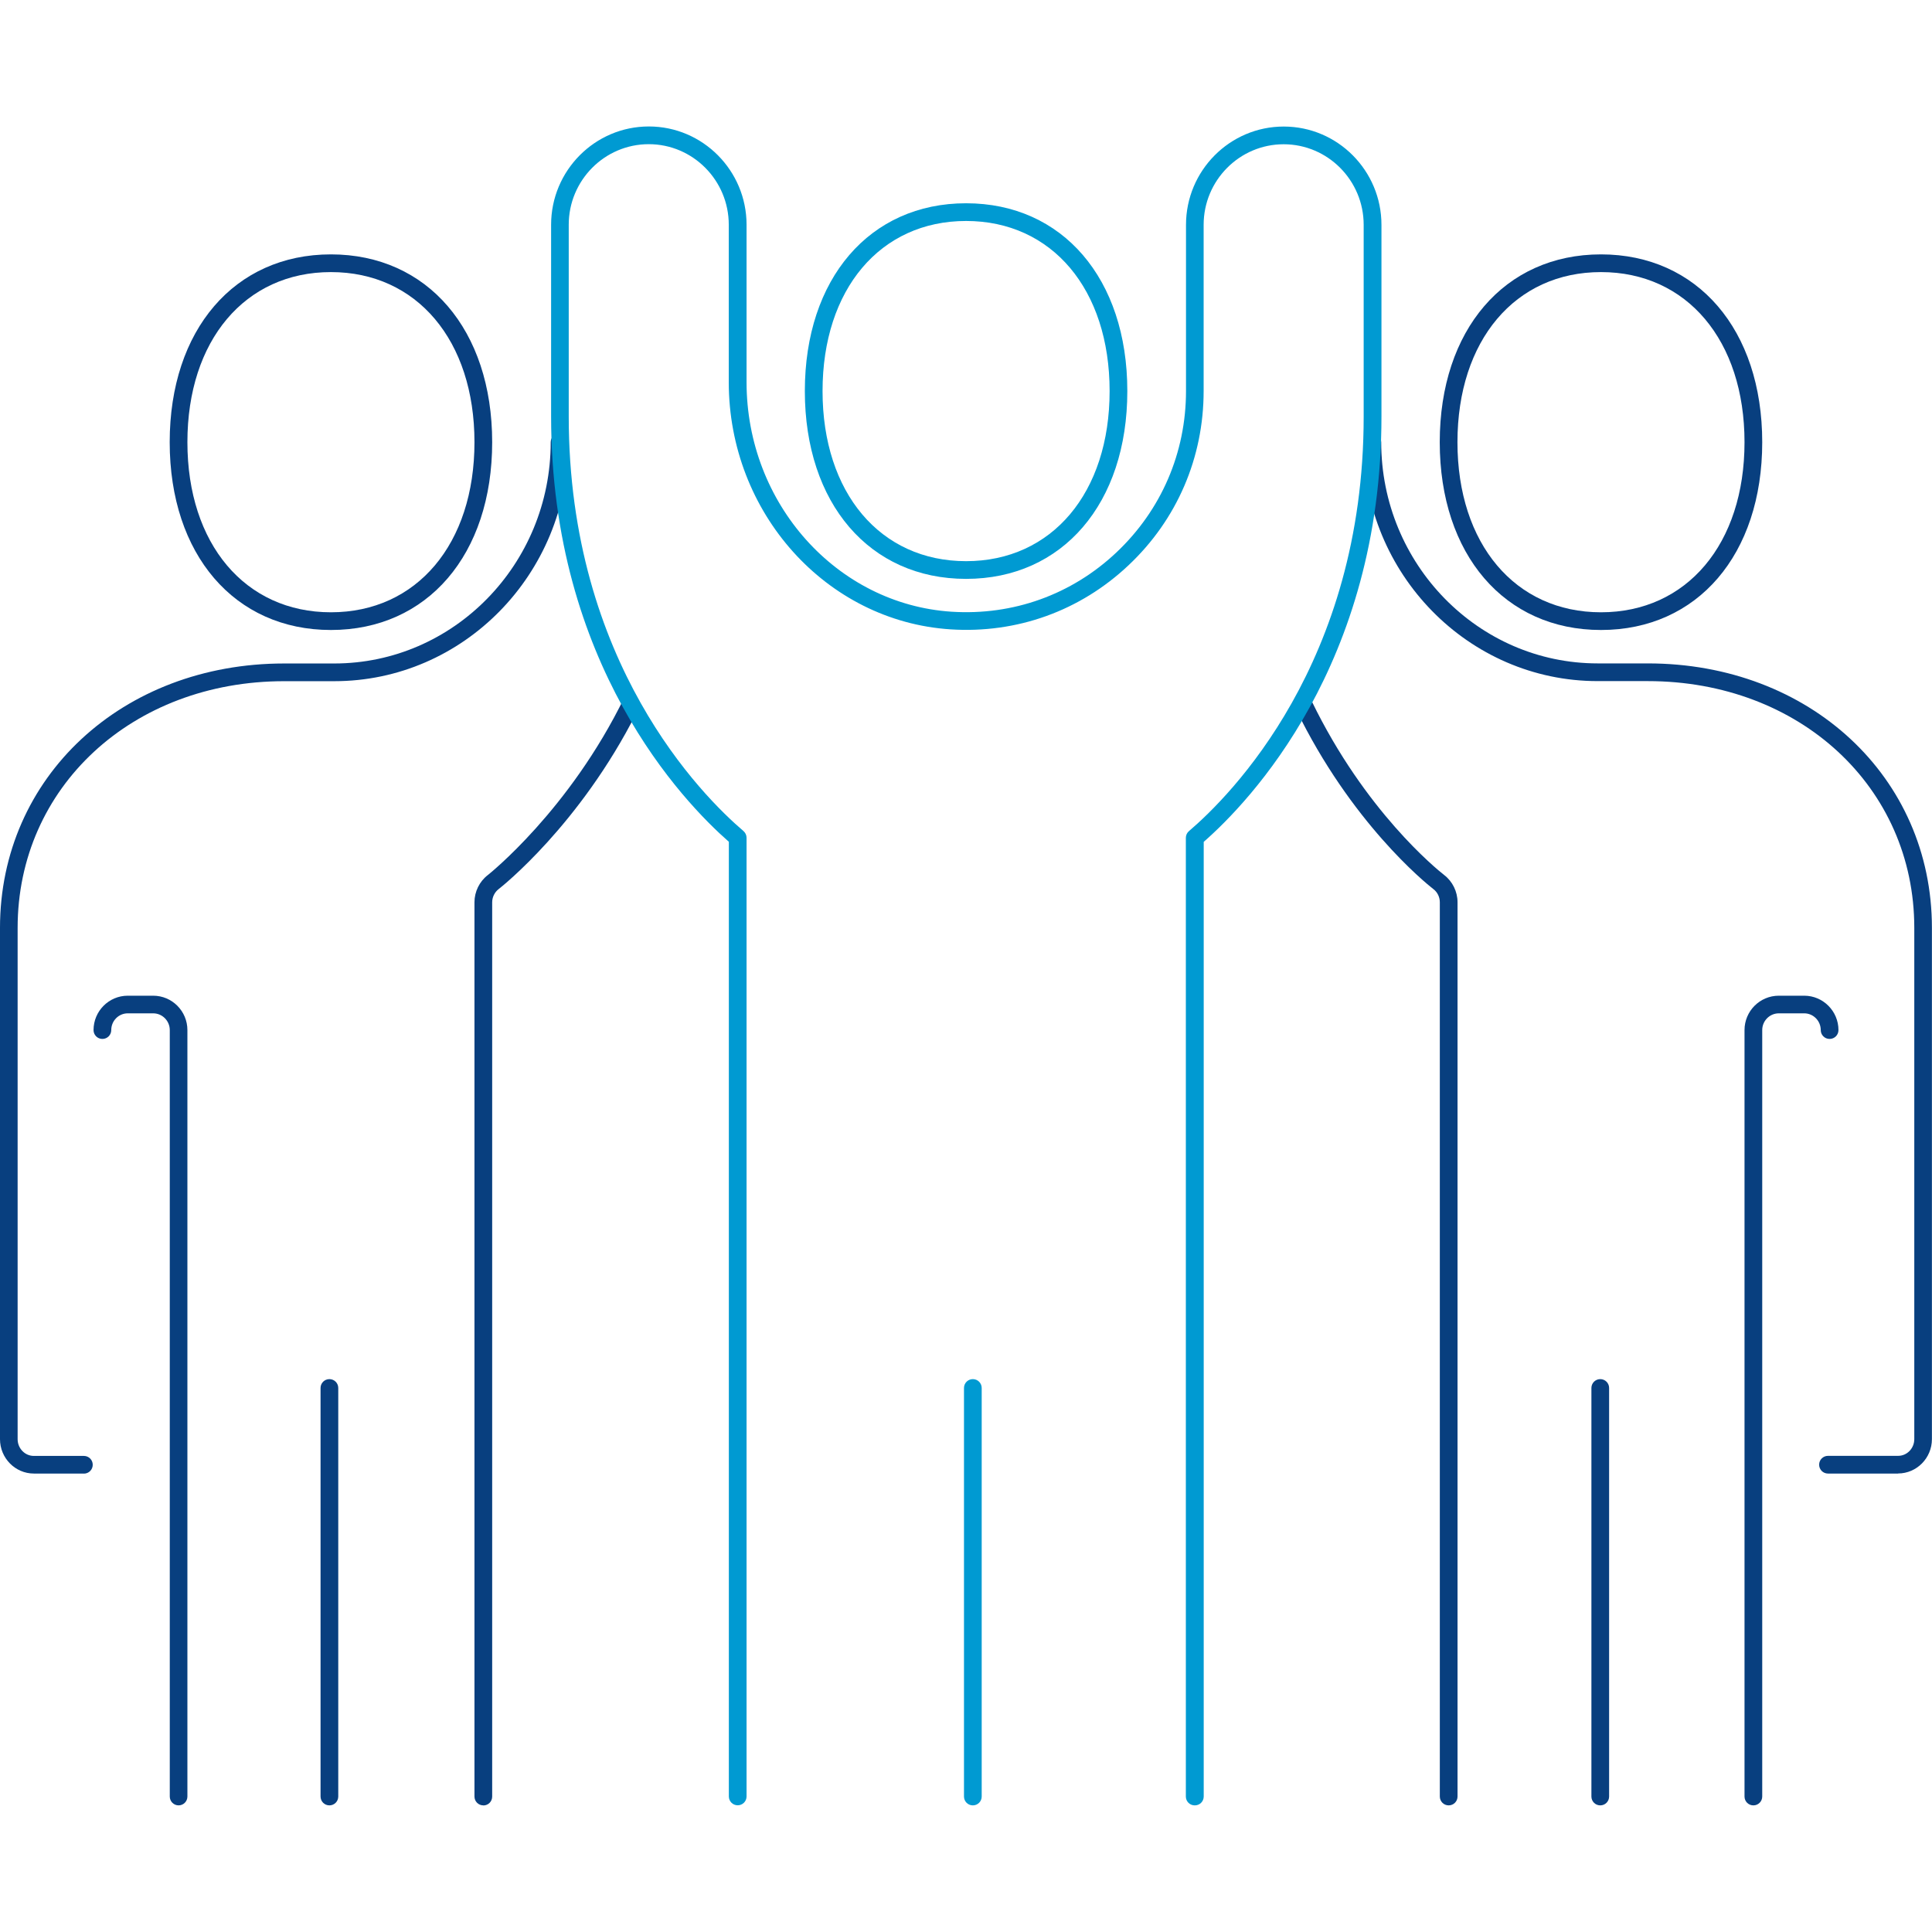 <?xml version="1.0" encoding="UTF-8"?>
<svg id="Ebene_1" data-name="Ebene 1" xmlns="http://www.w3.org/2000/svg" viewBox="0 0 240 240">
  <defs>
    <style>
      .cls-1 {
        fill: #083f7f;
      }

      .cls-1, .cls-2 {
        stroke-width: 0px;
      }

      .cls-2 {
        fill: #009ad2;
      }
    </style>
  </defs>
  <path class="cls-1" d="M179.96,224.27c-.61,0-1.1-.49-1.1-1.1v-111.09c0-.64-.3-1.26-.81-1.64-1.05-.82-10.25-8.3-17.07-22.35-.27-.55-.04-1.2.51-1.47.55-.26,1.2-.04,1.47.51,6.61,13.61,15.45,20.79,16.43,21.56,1.05.8,1.67,2.07,1.67,3.39v111.09c0,.61-.49,1.1-1.1,1.1Z"/>
  <path class="cls-1" d="M235.79,183.05h-8.71c-.61,0-1.1-.49-1.1-1.1s.49-1.1,1.1-1.1h8.71c1.11,0,2.01-.93,2.01-2.08v-63.51c0-17.47-14.23-30.65-33.11-30.65h-6.22c-16.04,0-29.09-13.31-29.09-29.68,0-.61.49-1.1,1.1-1.1s1.1.49,1.1,1.1c0,15.15,12.06,27.48,26.89,27.48h6.22c20.13,0,35.3,14.12,35.3,32.85v63.51c0,2.36-1.89,4.27-4.21,4.27Z"/>
  <path class="cls-1" d="M217.81,224.27c-.61,0-1.1-.49-1.1-1.1v-95.21c0-2.36,1.91-4.27,4.26-4.27h3.16c2.34,0,4.25,1.92,4.25,4.27,0,.61-.49,1.1-1.1,1.1s-1.1-.49-1.1-1.1c0-1.14-.92-2.08-2.05-2.08h-3.16c-1.13,0-2.06.93-2.06,2.08v95.21c0,.61-.49,1.1-1.1,1.1Z"/>
  <path class="cls-1" d="M198.88,78.26c-11.98,0-20.03-9.38-20.03-23.33s8.05-23.33,20.03-23.33,20.03,9.37,20.03,23.33-8.05,23.33-20.03,23.33ZM198.88,33.8c-10.66,0-17.83,8.49-17.83,21.13s7.17,21.13,17.83,21.13,17.83-8.49,17.83-21.13-7.17-21.13-17.83-21.13Z"/>
  <path class="cls-1" d="M60.04,224.27c-.61,0-1.1-.49-1.1-1.1v-111.09c0-1.32.62-2.58,1.66-3.38.09-.07,10.15-8.05,17-22.14.27-.55,1.64,1.65,1.46,2-7.04,13.89-16.69,21.56-17.11,21.88-.51.39-.81,1.01-.81,1.65v111.09c0,.61-.49,1.1-1.1,1.1Z"/>
  <path class="cls-1" d="M10.43,183.05h-6.22c-2.32,0-4.21-1.92-4.21-4.27v-63.51c0-18.73,15.18-32.85,35.3-32.85h6.22c14.83,0,26.89-12.33,26.89-27.48,0-.61.49-1.1,1.1-1.1s1.1.49,1.1,1.1c0,16.36-13.05,29.68-29.09,29.68h-6.22c-18.87,0-33.11,13.18-33.11,30.65v63.51c0,1.14.9,2.08,2.01,2.08h6.22c.61,0,1.1.49,1.1,1.1s-.49,1.1-1.1,1.1Z"/>
  <path class="cls-1" d="M22.19,224.27c-.61,0-1.1-.49-1.1-1.1v-95.21c0-1.14-.92-2.08-2.06-2.08h-3.16c-1.13,0-2.05.93-2.05,2.08,0,.61-.49,1.1-1.1,1.1s-1.1-.49-1.1-1.1c0-2.36,1.91-4.27,4.25-4.27h3.16c2.35,0,4.25,1.92,4.25,4.27v95.21c0,.61-.49,1.1-1.1,1.1Z"/>
  <path class="cls-1" d="M41.11,78.26c-11.98,0-20.03-9.38-20.03-23.33s8.05-23.33,20.03-23.33,20.03,9.37,20.03,23.33-8.05,23.33-20.03,23.33ZM41.11,33.8c-10.67,0-17.83,8.49-17.83,21.13s7.17,21.13,17.83,21.13,17.83-8.49,17.83-21.13-7.17-21.13-17.83-21.13Z"/>
  <path class="cls-2" d="M120.85,224.27c-.61,0-1.1-.49-1.1-1.1v-50.75c0-.61.49-1.1,1.1-1.1s1.1.49,1.1,1.1v50.75c0,.61-.49,1.1-1.1,1.1Z"/>
  <path class="cls-1" d="M40.92,224.27c-.61,0-1.1-.49-1.1-1.1v-50.75c0-.61.49-1.1,1.1-1.1s1.1.49,1.1,1.1v50.75c0,.61-.49,1.1-1.1,1.1Z"/>
  <path class="cls-1" d="M198.79,224.27c-.61,0-1.1-.49-1.1-1.1v-50.75c0-.61.49-1.1,1.1-1.1s1.1.49,1.1,1.1v50.75c0,.61-.49,1.1-1.1,1.1Z"/>
  <path class="cls-2" d="M148.41,224.27c-.61,0-1.1-.49-1.1-1.1v-119.09c0-.32.14-.63.39-.84,5.09-4.34,21.7-20.89,21.7-51.49v-23.82c0-5.52-4.46-10.01-9.94-10.01s-9.94,4.49-9.94,10.01v20.64c0,8.29-3.31,15.98-9.33,21.65-6,5.66-13.85,8.5-22.13,7.96-15.44-1.01-27.53-14.49-27.53-30.7v-19.56c0-5.52-4.46-10.01-9.94-10.01s-9.94,4.49-9.94,10.01v23.82c0,30.6,16.61,47.15,21.7,51.49.24.21.39.51.39.84v119.09c0,.61-.49,1.1-1.1,1.1s-1.1-.49-1.1-1.1v-118.59c-5.67-4.97-22.08-22.02-22.08-52.83v-23.82c0-6.73,5.44-12.21,12.14-12.21s12.14,5.48,12.14,12.21v19.56c0,15.06,11.19,27.58,25.47,28.51,7.65.49,14.93-2.13,20.48-7.37,5.57-5.26,8.64-12.38,8.64-20.05v-20.64c0-6.73,5.44-12.21,12.14-12.21s12.14,5.48,12.14,12.21v23.82c0,30.81-16.41,47.86-22.08,52.83v118.59c0,.61-.49,1.1-1.1,1.1Z"/>
  <path class="cls-2" d="M120.01,71.91c-11.98,0-20.03-9.37-20.03-23.33s8.05-23.33,20.03-23.33,20.03,9.37,20.03,23.33-8.05,23.33-20.03,23.33ZM120.01,27.45c-10.66,0-17.83,8.49-17.83,21.13s7.17,21.13,17.83,21.13,17.83-8.49,17.83-21.13-7.17-21.13-17.83-21.13Z"/>
</svg>